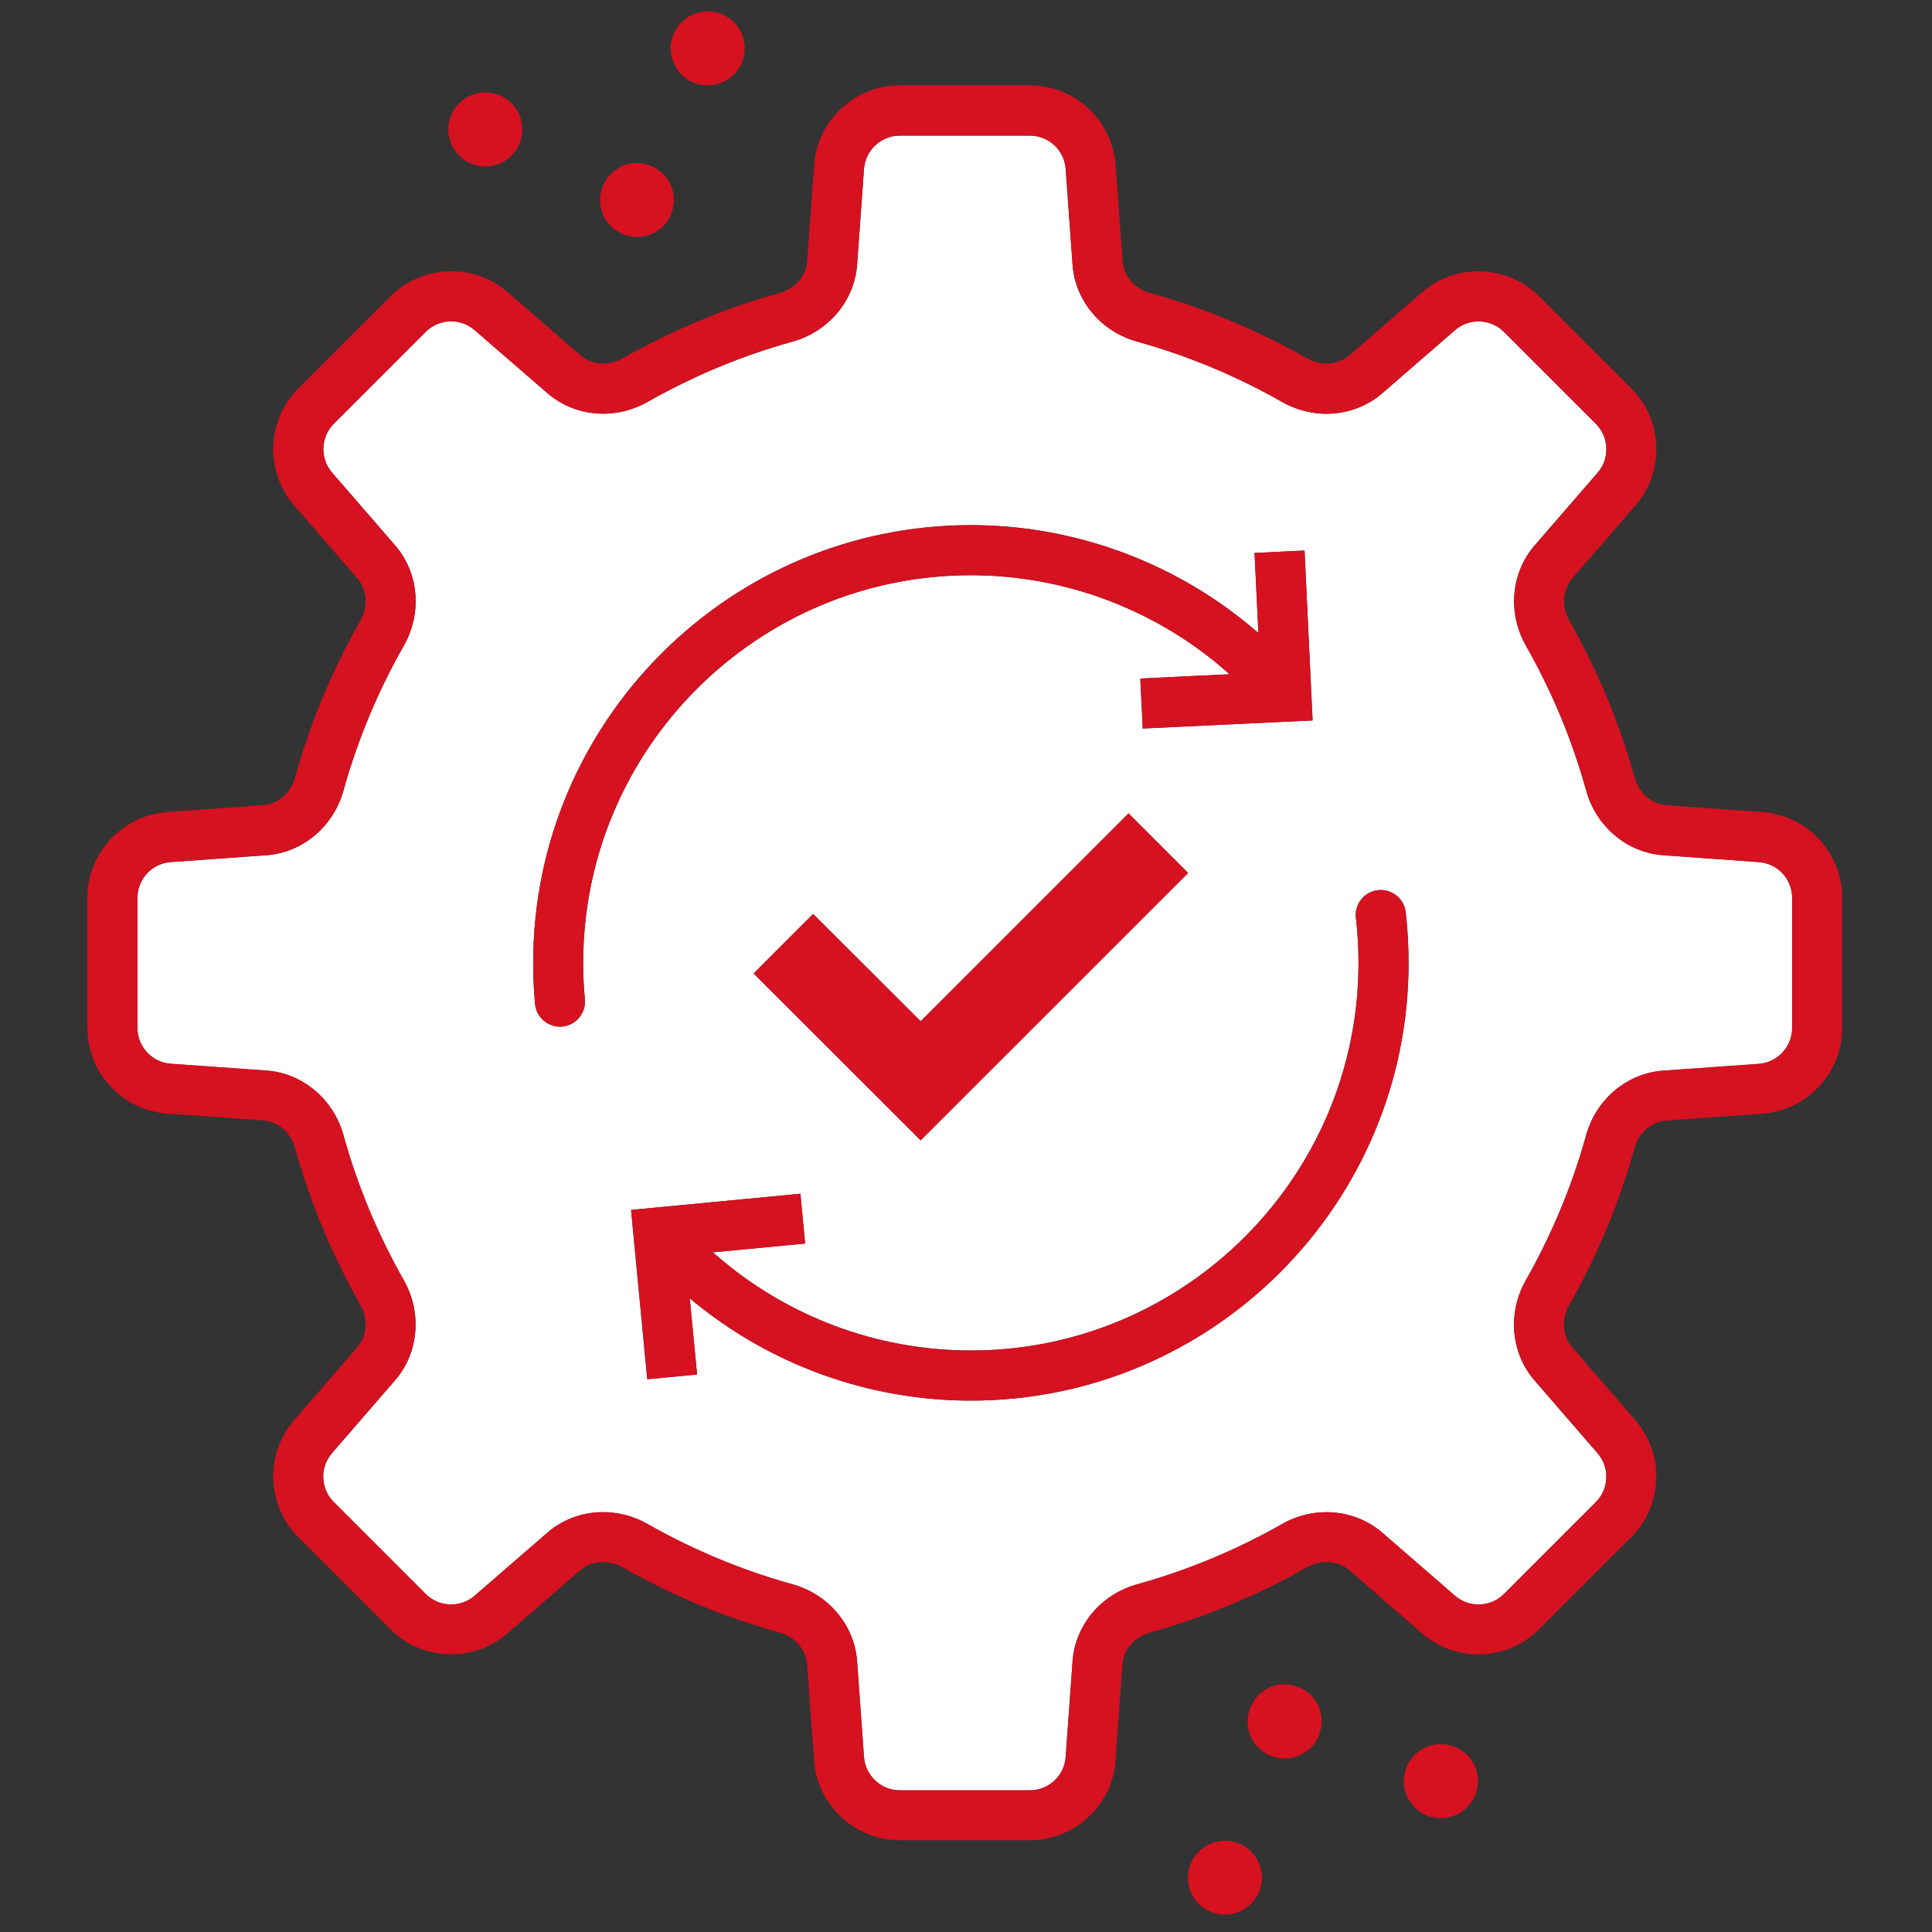 <?xml version="1.0" encoding="utf-8"?>
<!-- Generator: Adobe Illustrator 26.5.1, SVG Export Plug-In . SVG Version: 6.00 Build 0)  -->
<svg version="1.1" id="Layer_1" xmlns="http://www.w3.org/2000/svg" xmlns:xlink="http://www.w3.org/1999/xlink" x="0px" y="0px"
	 viewBox="0 0 216 216" style="enable-background:new 0 0 216 216;" xml:space="preserve">
<rect x="0" y="0" width="216" height="216" fill="#333333" stroke="none"/>
<g>
	<path style="fill:#D61120;" d="M75.24,6.82c0.09,0.24,0.2,0.5,0.35,0.74C75.73,7.78,75.89,8,76.06,8.2
		c0.19,0.19,0.39,0.38,0.61,0.55c0.22,0.16,0.45,0.3,0.7,0.42c0.24,0.11,0.49,0.2,0.76,0.26c0.26,0.06,0.54,0.1,0.81,0.12
		c0.28,0,0.54-0.01,0.81-0.04c0.27-0.04,0.54-0.12,0.79-0.2c0.25-0.1,0.5-0.21,0.72-0.36c0.23-0.14,0.45-0.3,0.66-0.48
		c0.2-0.19,0.38-0.39,0.54-0.6c0.15-0.22,0.29-0.46,0.41-0.71c0.46-0.99,0.52-2.14,0.14-3.16c-0.1-0.26-0.21-0.5-0.35-0.74
		c-0.14-0.23-0.3-0.45-0.49-0.64c-0.18-0.21-0.39-0.38-0.61-0.55c-0.44-0.33-0.93-0.56-1.46-0.68c-0.26-0.06-0.54-0.11-0.81-0.11
		c-0.26-0.01-0.53,0-0.79,0.05c-0.28,0.04-0.54,0.1-0.79,0.2c-1.04,0.37-1.88,1.15-2.34,2.14c-0.11,0.24-0.21,0.51-0.27,0.77
		c-0.07,0.25-0.1,0.52-0.12,0.79c-0.01,0.28,0.01,0.55,0.05,0.81C75.08,6.3,75.14,6.56,75.24,6.82z"/>
	<path style="fill:#D61120;" d="M67.32,23.78c0.1,0.25,0.21,0.5,0.36,0.72c0.14,0.23,0.31,0.45,0.48,0.66
		c0.19,0.19,0.39,0.38,0.62,0.53c0.22,0.16,0.45,0.3,0.7,0.42c0.24,0.11,0.49,0.2,0.76,0.26c0.26,0.07,0.54,0.11,0.8,0.13
		c0.26,0,0.54-0.01,0.81-0.05c0.26-0.03,0.53-0.11,0.78-0.19c0.25-0.1,0.5-0.21,0.72-0.36c0.23-0.14,0.45-0.31,0.66-0.49
		c0.19-0.17,0.38-0.38,0.53-0.6c0.16-0.22,0.3-0.45,0.42-0.7c0.11-0.24,0.2-0.49,0.26-0.76c0.07-0.26,0.11-0.54,0.13-0.8
		c0-0.26-0.01-0.55-0.05-0.81c-0.03-0.26-0.11-0.53-0.19-0.78c-0.47-1.27-1.58-2.28-2.91-2.61c-0.26-0.06-0.54-0.1-0.81-0.12
		c-0.26,0-0.54,0.01-0.81,0.05c-0.26,0.03-0.53,0.11-0.78,0.19c-0.25,0.1-0.5,0.21-0.72,0.36c-0.23,0.14-0.45,0.31-0.66,0.48
		c-0.2,0.19-0.38,0.39-0.53,0.62c-0.16,0.22-0.3,0.45-0.41,0.69c-0.12,0.25-0.21,0.51-0.27,0.77c-0.07,0.26-0.11,0.54-0.12,0.79
		c0,0.28,0,0.56,0.05,0.82C67.17,23.26,67.24,23.53,67.32,23.78z"/>
	<path style="fill:#D61120;" d="M50.37,15.89c0.1,0.25,0.21,0.5,0.36,0.72c0.14,0.23,0.3,0.45,0.48,0.66
		c0.19,0.19,0.38,0.38,0.6,0.53c0.22,0.16,0.46,0.31,0.7,0.42c0.24,0.11,0.51,0.2,0.77,0.27c0.26,0.07,0.52,0.1,0.79,0.12
		c0.28,0,0.55-0.01,0.81-0.05c0.26-0.03,0.54-0.1,0.78-0.19c0.26-0.09,0.5-0.21,0.74-0.35c0.23-0.14,0.45-0.31,0.65-0.5
		c0.2-0.17,0.38-0.38,0.54-0.6c0.16-0.22,0.3-0.45,0.42-0.7c0.11-0.24,0.2-0.49,0.26-0.76c0.06-0.26,0.11-0.54,0.12-0.81
		c0.01-0.26,0-0.54-0.04-0.81c-0.05-0.27-0.11-0.53-0.2-0.79c-0.09-0.24-0.21-0.5-0.36-0.72c-0.14-0.23-0.3-0.45-0.48-0.66
		c-0.19-0.19-0.38-0.38-0.6-0.54c-1.11-0.81-2.59-1-3.87-0.55c-0.26,0.09-0.5,0.21-0.73,0.35c-0.22,0.14-0.45,0.31-0.64,0.49
		c-0.19,0.19-0.38,0.39-0.55,0.61c-0.16,0.22-0.3,0.45-0.41,0.69c-0.12,0.25-0.21,0.51-0.27,0.77c-0.06,0.26-0.1,0.54-0.11,0.8
		c-0.02,0.27,0,0.56,0.04,0.82C50.22,15.37,50.28,15.63,50.37,15.89z"/>
	<path style="fill:#D61120;" d="M140.73,208.24c-0.1-0.23-0.24-0.48-0.4-0.71c-0.16-0.21-0.34-0.41-0.52-0.6
		c-0.2-0.18-0.42-0.35-0.65-0.5c-0.23-0.15-0.47-0.27-0.73-0.37c-0.25-0.09-0.51-0.16-0.78-0.21c-0.27-0.04-0.55-0.06-0.82-0.06
		c-0.27,0.01-0.54,0.05-0.8,0.1c-0.26,0.06-0.53,0.16-0.77,0.26c-0.24,0.12-0.48,0.25-0.69,0.41c-0.22,0.15-0.43,0.33-0.62,0.53
		c-0.18,0.2-0.36,0.42-0.5,0.63c-0.13,0.23-0.26,0.48-0.36,0.73c-0.39,1.02-0.36,2.17,0.08,3.16c0.11,0.25,0.25,0.48,0.4,0.71
		c0.15,0.22,0.33,0.43,0.53,0.61c0.2,0.19,0.42,0.35,0.65,0.5c0.46,0.29,0.97,0.49,1.5,0.57c0.27,0.04,0.54,0.07,0.82,0.06
		c0.26-0.01,0.52-0.04,0.79-0.1c0.28-0.06,0.53-0.14,0.77-0.26c1.01-0.44,1.79-1.28,2.18-2.3c0.1-0.25,0.17-0.52,0.21-0.79
		c0.05-0.25,0.07-0.53,0.07-0.8c-0.01-0.28-0.05-0.54-0.11-0.81C140.93,208.75,140.85,208.49,140.73,208.24z"/>
	<path style="fill:#D61120;" d="M147.43,190.76c-0.12-0.24-0.25-0.48-0.41-0.7c-0.15-0.22-0.34-0.43-0.53-0.62
		c-0.2-0.18-0.42-0.35-0.65-0.49c-0.23-0.15-0.47-0.27-0.73-0.37c-0.25-0.09-0.51-0.16-0.78-0.21c-0.26-0.06-0.54-0.07-0.81-0.07
		c-0.26,0.02-0.54,0.05-0.81,0.11c-0.26,0.05-0.52,0.15-0.77,0.25c-0.24,0.12-0.48,0.25-0.7,0.41c-0.22,0.15-0.43,0.34-0.63,0.54
		c-0.18,0.19-0.35,0.41-0.48,0.64c-0.15,0.23-0.27,0.47-0.37,0.73c-0.09,0.25-0.16,0.51-0.21,0.78c-0.06,0.26-0.07,0.54-0.07,0.81
		c0.02,0.26,0.05,0.54,0.11,0.81c0.05,0.26,0.15,0.52,0.25,0.77c0.56,1.23,1.74,2.16,3.09,2.39c0.27,0.04,0.55,0.06,0.82,0.06
		c0.26-0.02,0.54-0.05,0.81-0.11c0.26-0.05,0.52-0.15,0.77-0.25c0.24-0.12,0.48-0.25,0.69-0.41c0.22-0.15,0.43-0.35,0.62-0.53
		c0.18-0.2,0.35-0.42,0.49-0.65c0.15-0.23,0.27-0.47,0.36-0.72c0.1-0.26,0.17-0.52,0.21-0.79c0.06-0.26,0.07-0.54,0.07-0.8
		c-0.01-0.27-0.04-0.56-0.11-0.82C147.62,191.27,147.53,191.01,147.43,190.76z"/>
	<path style="fill:#D61120;" d="M164.89,197.44c-0.12-0.24-0.25-0.48-0.41-0.7c-0.15-0.22-0.33-0.43-0.53-0.62
		c-0.2-0.18-0.41-0.35-0.64-0.48c-0.23-0.15-0.48-0.27-0.73-0.37c-0.25-0.09-0.52-0.17-0.79-0.21c-0.26-0.06-0.53-0.07-0.8-0.07
		c-0.27,0.01-0.54,0.05-0.81,0.11c-0.26,0.05-0.53,0.14-0.77,0.25c-0.25,0.11-0.48,0.25-0.71,0.4c-0.22,0.15-0.43,0.34-0.61,0.54
		c-0.19,0.18-0.35,0.41-0.5,0.63c-0.15,0.23-0.27,0.47-0.37,0.73c-0.1,0.25-0.16,0.51-0.21,0.78c-0.04,0.27-0.07,0.54-0.06,0.82
		c0.01,0.26,0.03,0.54,0.1,0.8c0.06,0.26,0.15,0.52,0.26,0.77c0.1,0.23,0.25,0.49,0.41,0.7c0.15,0.22,0.33,0.43,0.53,0.62
		c0.2,0.18,0.41,0.35,0.63,0.5c1.16,0.73,2.65,0.82,3.9,0.27c0.25-0.11,0.48-0.25,0.71-0.4c0.21-0.16,0.43-0.35,0.61-0.53
		c0.18-0.2,0.35-0.42,0.5-0.65c0.15-0.23,0.27-0.47,0.36-0.72c0.1-0.26,0.17-0.52,0.21-0.79c0.04-0.27,0.06-0.55,0.05-0.8
		c0-0.27-0.04-0.56-0.09-0.81C165.09,197.95,165,197.69,164.89,197.44z"/>
	<path style="fill:#FFFFFF;" d="M196.65,96.38l-10.71-0.77c-4.02-0.29-7.48-3.18-8.6-7.21c-1.56-5.63-3.83-11.09-6.75-16.23
		c-2.07-3.64-1.67-8.14,0.98-11.19l7.05-8.14c1.37-1.58,1.28-3.98-0.2-5.46L168.13,37.1c-1.48-1.48-3.88-1.56-5.46-0.19l-8.13,7.05
		c-3.06,2.65-7.56,3.04-11.2,0.98c-5.14-2.92-10.6-5.19-16.22-6.75c-4.03-1.12-6.93-4.57-7.21-8.6l-0.77-10.71
		c-0.15-2.09-1.9-3.72-4-3.72h-14.55c-2.09,0-3.85,1.64-4,3.72l-0.77,10.71c-0.29,4.02-3.19,7.48-7.21,8.6
		c-5.63,1.56-11.09,3.84-16.23,6.75C68.75,47,64.26,46.6,61.2,43.95l-8.14-7.05c-1.58-1.37-3.98-1.28-5.46,0.19L37.31,47.39
		c-1.48,1.48-1.56,3.88-0.19,5.46l7.05,8.14c2.65,3.06,3.04,7.56,0.98,11.19c-2.92,5.13-5.19,10.59-6.76,16.23
		c-1.12,4.03-4.57,6.92-8.6,7.21l-10.71,0.77c-2.09,0.15-3.72,1.9-3.72,4v14.55c0,2.09,1.64,3.85,3.72,4l10.71,0.76
		c4.02,0.29,7.48,3.19,8.6,7.21c1.56,5.63,3.84,11.09,6.75,16.23c2.07,3.64,1.67,8.14-0.98,11.19l-7.05,8.14
		c-1.37,1.58-1.29,3.98,0.19,5.46l10.29,10.29c1.48,1.48,3.88,1.57,5.46,0.2l8.14-7.05c1.75-1.52,3.97-2.3,6.23-2.3
		c1.69,0,3.4,0.43,4.96,1.32c5.14,2.92,10.59,5.19,16.23,6.75c4.02,1.12,6.92,4.57,7.21,8.6l0.77,10.71c0.15,2.09,1.91,3.72,4,3.72
		h14.55c2.09,0,3.85-1.63,4-3.72l0.77-10.71c0.29-4.02,3.18-7.48,7.21-8.6c5.63-1.56,11.09-3.83,16.23-6.75
		c3.64-2.07,8.13-1.67,11.19,0.98l8.13,7.05c1.58,1.37,3.98,1.28,5.46-0.19l10.29-10.29c1.48-1.48,1.56-3.88,0.19-5.46l-7.05-8.14
		c-2.65-3.06-3.04-7.56-0.98-11.19c2.92-5.14,5.19-10.6,6.75-16.23c1.12-4.03,4.57-6.92,8.6-7.21l10.71-0.76
		c2.09-0.15,3.72-1.91,3.72-4v-14.55C200.37,98.28,198.74,96.53,196.65,96.38z M90.91,102.18l12.02,12l23.25-23.24l6.65,6.65
		l-29.9,29.9l-18.67-18.66L90.91,102.18z M62.86,114.77c-0.09,0.01-0.18,0.01-0.26,0.01c-1.43,0-2.65-1.09-2.78-2.54
		c-0.14-1.51-0.21-3.05-0.21-4.59c0-26.99,21.95-48.94,48.94-48.94c11.86,0,23.28,4.34,32.14,12.06l-0.43-8.95l5.59-0.27l0.9,19
		l-2.59,0.12c-0.09,0.01-0.18,0.01-0.27,0.01l-16.13,0.77l-0.27-5.59l9.98-0.48c-7.91-7.08-18.22-11.07-28.93-11.07
		c-23.9,0-43.34,19.44-43.34,43.34c0,1.36,0.06,2.73,0.19,4.07C65.53,113.26,64.4,114.63,62.86,114.77z M108.54,156.59
		c-11.52,0-22.63-4.06-31.43-11.44l0.82,8.52l-5.57,0.53l-1.81-18.93l18.93-1.81l0.53,5.57l-10.36,0.99
		c0.12,0.08,0.24,0.15,0.35,0.25c7.9,6.91,18.03,10.72,28.54,10.72c23.9,0,43.34-19.44,43.34-43.34c0-1.68-0.1-3.37-0.29-5.03
		c-0.18-1.54,0.93-2.92,2.46-3.1c1.53-0.17,2.92,0.92,3.1,2.46c0.21,1.87,0.32,3.78,0.32,5.67
		C157.48,134.64,135.53,156.59,108.54,156.59z"/>
	<path style="fill:#D61120;" d="M197.05,90.79l-10.71-0.77c-1.69-0.12-3.11-1.35-3.6-3.12c-1.68-6.07-4.13-11.96-7.28-17.5
		c-0.91-1.6-0.78-3.47,0.34-4.76l7.05-8.14c3.28-3.79,3.08-9.54-0.47-13.08l-10.29-10.29c-3.55-3.55-9.29-3.75-13.08-0.47
		l-8.13,7.05c-1.29,1.12-3.16,1.25-4.76,0.34c-5.54-3.15-11.43-5.6-17.5-7.28c-1.78-0.49-3-1.91-3.12-3.6l-0.77-10.71
		c-0.36-5-4.56-8.92-9.58-8.92h-14.55c-5.02,0-9.23,3.92-9.58,8.92l-0.77,10.71c-0.12,1.7-1.35,3.11-3.12,3.6
		c-6.08,1.69-11.96,4.14-17.49,7.28c-1.6,0.91-3.47,0.78-4.76-0.34l-8.13-7.05c-3.79-3.29-9.54-3.08-13.08,0.47L33.35,43.43
		c-3.55,3.55-3.75,9.29-0.46,13.08l7.05,8.14c1.12,1.29,1.25,3.16,0.34,4.76c-3.15,5.53-5.6,11.42-7.28,17.49
		c-0.49,1.78-1.91,3-3.6,3.12l-10.71,0.77c-5,0.36-8.92,4.57-8.92,9.58v14.55c0,5.02,3.92,9.22,8.92,9.58l10.71,0.76
		c1.69,0.12,3.11,1.35,3.6,3.12c1.69,6.08,4.14,11.96,7.28,17.49c0.91,1.6,0.78,3.47-0.34,4.76l-7.05,8.14
		c-3.29,3.79-3.08,9.54,0.46,13.09l10.29,10.29c3.55,3.55,9.29,3.75,13.08,0.47l8.14-7.05c1.29-1.12,3.16-1.25,4.76-0.34
		c5.54,3.15,11.42,5.6,17.5,7.28c1.78,0.49,3,1.91,3.12,3.6l0.77,10.71c0.36,5,4.57,8.92,9.58,8.92h14.55
		c5.02,0,9.23-3.92,9.58-8.92l0.77-10.71c0.12-1.69,1.35-3.11,3.12-3.6c6.07-1.69,11.96-4.13,17.5-7.28
		c1.6-0.91,3.47-0.78,4.76,0.34l8.13,7.05c3.79,3.29,9.54,3.08,13.08-0.47l10.29-10.29c3.55-3.55,3.75-9.29,0.47-13.08l-7.05-8.14
		c-1.12-1.29-1.25-3.16-0.34-4.76c3.15-5.54,5.6-11.42,7.28-17.49c0.49-1.78,1.91-3,3.6-3.12l10.71-0.76c5-0.36,8.92-4.57,8.92-9.58
		v-14.55C205.97,95.36,202.05,91.15,197.05,90.79z M200.37,114.93c0,2.09-1.64,3.85-3.72,4l-10.71,0.76
		c-4.02,0.29-7.48,3.19-8.6,7.21c-1.56,5.63-3.83,11.09-6.75,16.23c-2.07,3.64-1.68,8.14,0.98,11.19l7.05,8.14
		c1.37,1.58,1.29,3.98-0.19,5.46l-10.29,10.29c-1.48,1.48-3.88,1.57-5.46,0.19l-8.13-7.05c-3.06-2.65-7.56-3.04-11.19-0.98
		c-5.14,2.92-10.6,5.19-16.23,6.75c-4.03,1.12-6.93,4.57-7.21,8.6l-0.77,10.71c-0.15,2.09-1.9,3.72-4,3.72h-14.55
		c-2.09,0-3.85-1.64-4-3.72l-0.77-10.71c-0.29-4.03-3.19-7.48-7.21-8.6c-5.63-1.56-11.09-3.83-16.23-6.75
		c-1.56-0.88-3.27-1.32-4.96-1.32c-2.26,0-4.49,0.78-6.23,2.3l-8.14,7.05c-1.58,1.37-3.98,1.29-5.46-0.2l-10.29-10.29
		c-1.48-1.48-1.57-3.88-0.19-5.46l7.05-8.14c2.65-3.06,3.04-7.56,0.98-11.19c-2.92-5.13-5.19-10.59-6.75-16.23
		c-1.12-4.02-4.57-6.92-8.6-7.21l-10.71-0.76c-2.09-0.15-3.72-1.91-3.72-4v-14.55c0-2.09,1.63-3.85,3.72-4l10.71-0.77
		c4.02-0.29,7.48-3.19,8.6-7.21c1.56-5.63,3.84-11.09,6.76-16.23c2.07-3.64,1.67-8.14-0.98-11.19l-7.05-8.14
		c-1.37-1.58-1.28-3.98,0.19-5.46L47.6,37.1c1.48-1.48,3.88-1.57,5.46-0.19l8.14,7.05c3.06,2.65,7.56,3.04,11.19,0.98
		c5.13-2.92,10.59-5.19,16.23-6.75c4.02-1.12,6.92-4.57,7.21-8.6l0.77-10.71c0.15-2.09,1.91-3.72,4-3.72h14.55
		c2.09,0,3.85,1.63,4,3.72l0.77,10.71c0.29,4.03,3.18,7.48,7.21,8.6c5.63,1.56,11.09,3.83,16.22,6.75c3.64,2.07,8.14,1.68,11.2-0.98
		l8.13-7.05c1.58-1.37,3.98-1.29,5.46,0.19l10.29,10.29c1.48,1.48,1.57,3.88,0.2,5.46l-7.05,8.14c-2.65,3.06-3.04,7.56-0.98,11.19
		c2.92,5.14,5.19,10.6,6.75,16.23c1.12,4.03,4.57,6.92,8.6,7.21l10.71,0.77c2.09,0.15,3.72,1.9,3.72,4V114.93z"/>
	<path style="fill:#D61120;" d="M154.06,99.52c-1.53,0.18-2.64,1.57-2.46,3.1c0.19,1.66,0.29,3.35,0.29,5.03
		c0,23.9-19.44,43.34-43.34,43.34c-10.51,0-20.64-3.81-28.54-10.72c-0.11-0.1-0.23-0.17-0.35-0.25l10.36-0.99l-0.53-5.57
		l-18.93,1.81l1.81,18.93l5.57-0.53l-0.82-8.52c8.8,7.38,19.91,11.44,31.43,11.44c26.99,0,48.94-21.96,48.94-48.94
		c0-1.89-0.11-3.8-0.32-5.67C156.98,100.45,155.59,99.35,154.06,99.52z"/>
	<path style="fill:#D61120;" d="M65.2,107.65c0-23.9,19.44-43.34,43.34-43.34c10.71,0,21.02,3.99,28.93,11.07l-9.98,0.48l0.27,5.59
		l16.13-0.77c0.09,0,0.18,0,0.27-0.01l2.59-0.12l-0.9-19l-5.59,0.27l0.43,8.95c-8.86-7.71-20.28-12.06-32.14-12.06
		c-26.99,0-48.94,21.96-48.94,48.94c0,1.54,0.07,3.08,0.21,4.59c0.14,1.45,1.35,2.54,2.78,2.54c0.09,0,0.17,0,0.26-0.01
		c1.54-0.14,2.67-1.51,2.53-3.05C65.26,110.39,65.2,109.02,65.2,107.65z"/>
	<polygon style="fill:#D61120;" points="132.83,97.6 126.17,90.94 102.93,114.18 90.91,102.18 84.26,108.84 102.93,127.49 	"/>
</g>
</svg>
